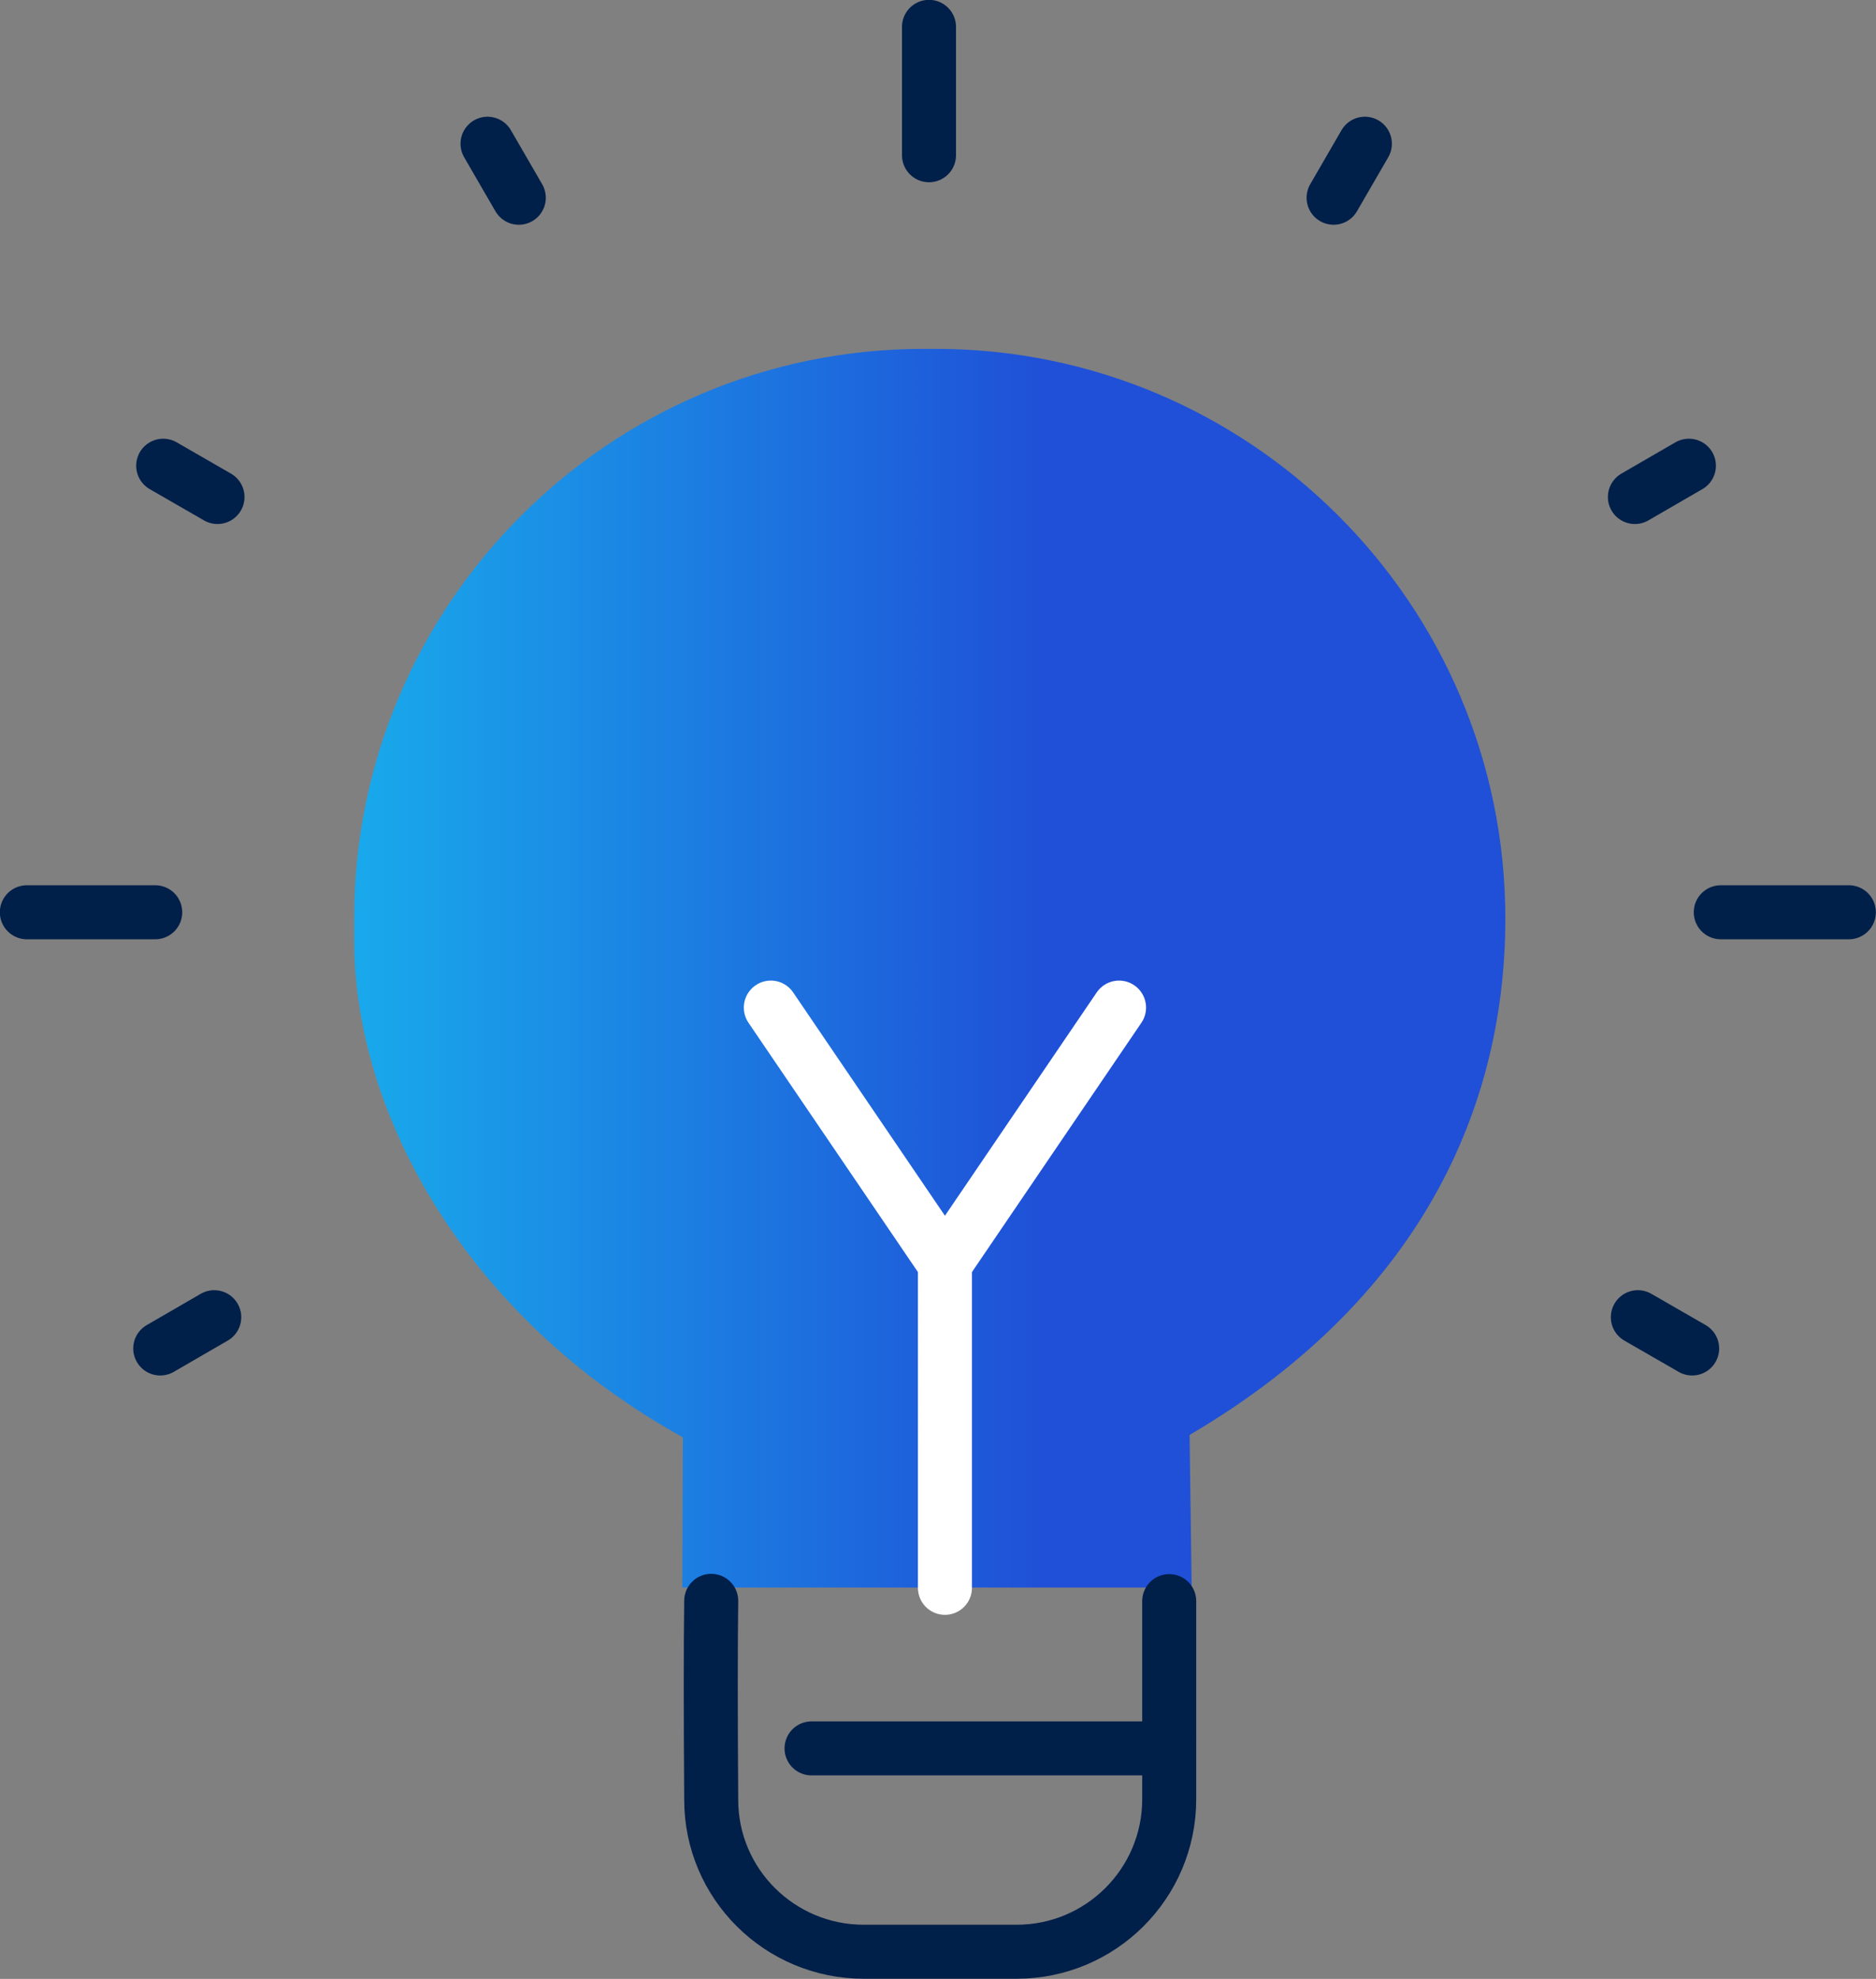 <?xml version="1.0" encoding="UTF-8"?>
<svg id="Laag_1" xmlns="http://www.w3.org/2000/svg" xmlns:xlink="http://www.w3.org/1999/xlink" viewBox="0 0 63.57 67.05">
  <rect x="0" y="0" width="63.57" height="67.05" fill="#808080" stroke="none"/>
  <defs>
    <linearGradient id="Naamloos_verloop_3" data-name="Naamloos verloop 3" x1="11.99" y1="32.82" x2="51.01" y2="32.82" gradientUnits="userSpaceOnUse">
      <stop offset=".01" stop-color="#19a8eb"/>
      <stop offset=".6" stop-color="#1f50d7"/>
      <stop offset="1" stop-color="#1f50d7"/>
    </linearGradient>
  </defs>
  <path d="M40.38,53.8l-.07-5.18c8.22-4.83,10.7-11.58,10.7-17.49h0c0-10.67-8.65-19.31-19.31-19.31h-.39c-10.67,0-19.31,8.65-19.31,19.31v.72c0,5.91,3.83,12.81,11.14,16.85l-.02,5.09h17.27Z" fill="url(#Naamloos_verloop_3)"/>
  <line x1="31.48" y1=".91" x2="31.48" y2="5.26" fill="none" stroke="#001f49" stroke-linecap="round" stroke-linejoin="round" stroke-width="1.83"/>
  <line x1="16.52" y1="4.87" x2="17.58" y2="6.7" fill="none" stroke="#001f49" stroke-linecap="round" stroke-linejoin="round" stroke-width="1.83"/>
  <g>
    <line x1="5.53" y1="15.78" x2="7.37" y2="16.84" fill="none" stroke="#001f49" stroke-linecap="round" stroke-linejoin="round" stroke-width="1.83"/>
    <line x1="57.34" y1="45.69" x2="55.5" y2="44.63" fill="none" stroke="#001f49" stroke-linecap="round" stroke-linejoin="round" stroke-width="1.83"/>
  </g>
  <g>
    <line x1="5.43" y1="45.69" x2="7.26" y2="44.63" fill="none" stroke="#001f49" stroke-linecap="round" stroke-linejoin="round" stroke-width="1.83"/>
    <line x1="57.23" y1="15.78" x2="55.4" y2="16.84" fill="none" stroke="#001f49" stroke-linecap="round" stroke-linejoin="round" stroke-width="1.83"/>
  </g>
  <line x1="46.25" y1="4.87" x2="45.19" y2="6.7" fill="none" stroke="#001f49" stroke-linecap="round" stroke-linejoin="round" stroke-width="1.83"/>
  <polyline points="26.12 34.14 32.02 42.82 32.02 53.8" fill="none" stroke="#fff" stroke-linecap="round" stroke-linejoin="round" stroke-width="1.83"/>
  <line x1="32.02" y1="42.82" x2="37.92" y2="34.14" fill="none" stroke="#fff" stroke-linecap="round" stroke-linejoin="round" stroke-width="1.83"/>
  <path d="M24.1,54.24c-.02,1.52-.02,3.87,0,6.74,0,2.85,2.32,5.15,5.17,5.15h5.18c2.85,0,5.17-2.31,5.17-5.17v-6.71" fill="none" stroke="#001f49" stroke-linecap="round" stroke-linejoin="round" stroke-width="1.83"/>
  <line x1="39.56" y1="59.24" x2="27.5" y2="59.24" fill="none" stroke="#001f49" stroke-linecap="round" stroke-linejoin="round" stroke-width="1.83"/>
  <line x1="5.26" y1="30.91" x2=".91" y2="30.91" fill="none" stroke="#001f49" stroke-linecap="round" stroke-linejoin="round" stroke-width="1.83"/>
  <line x1="62.65" y1="30.91" x2="58.31" y2="30.91" fill="none" stroke="#001f49" stroke-linecap="round" stroke-linejoin="round" stroke-width="1.83"/>
</svg>